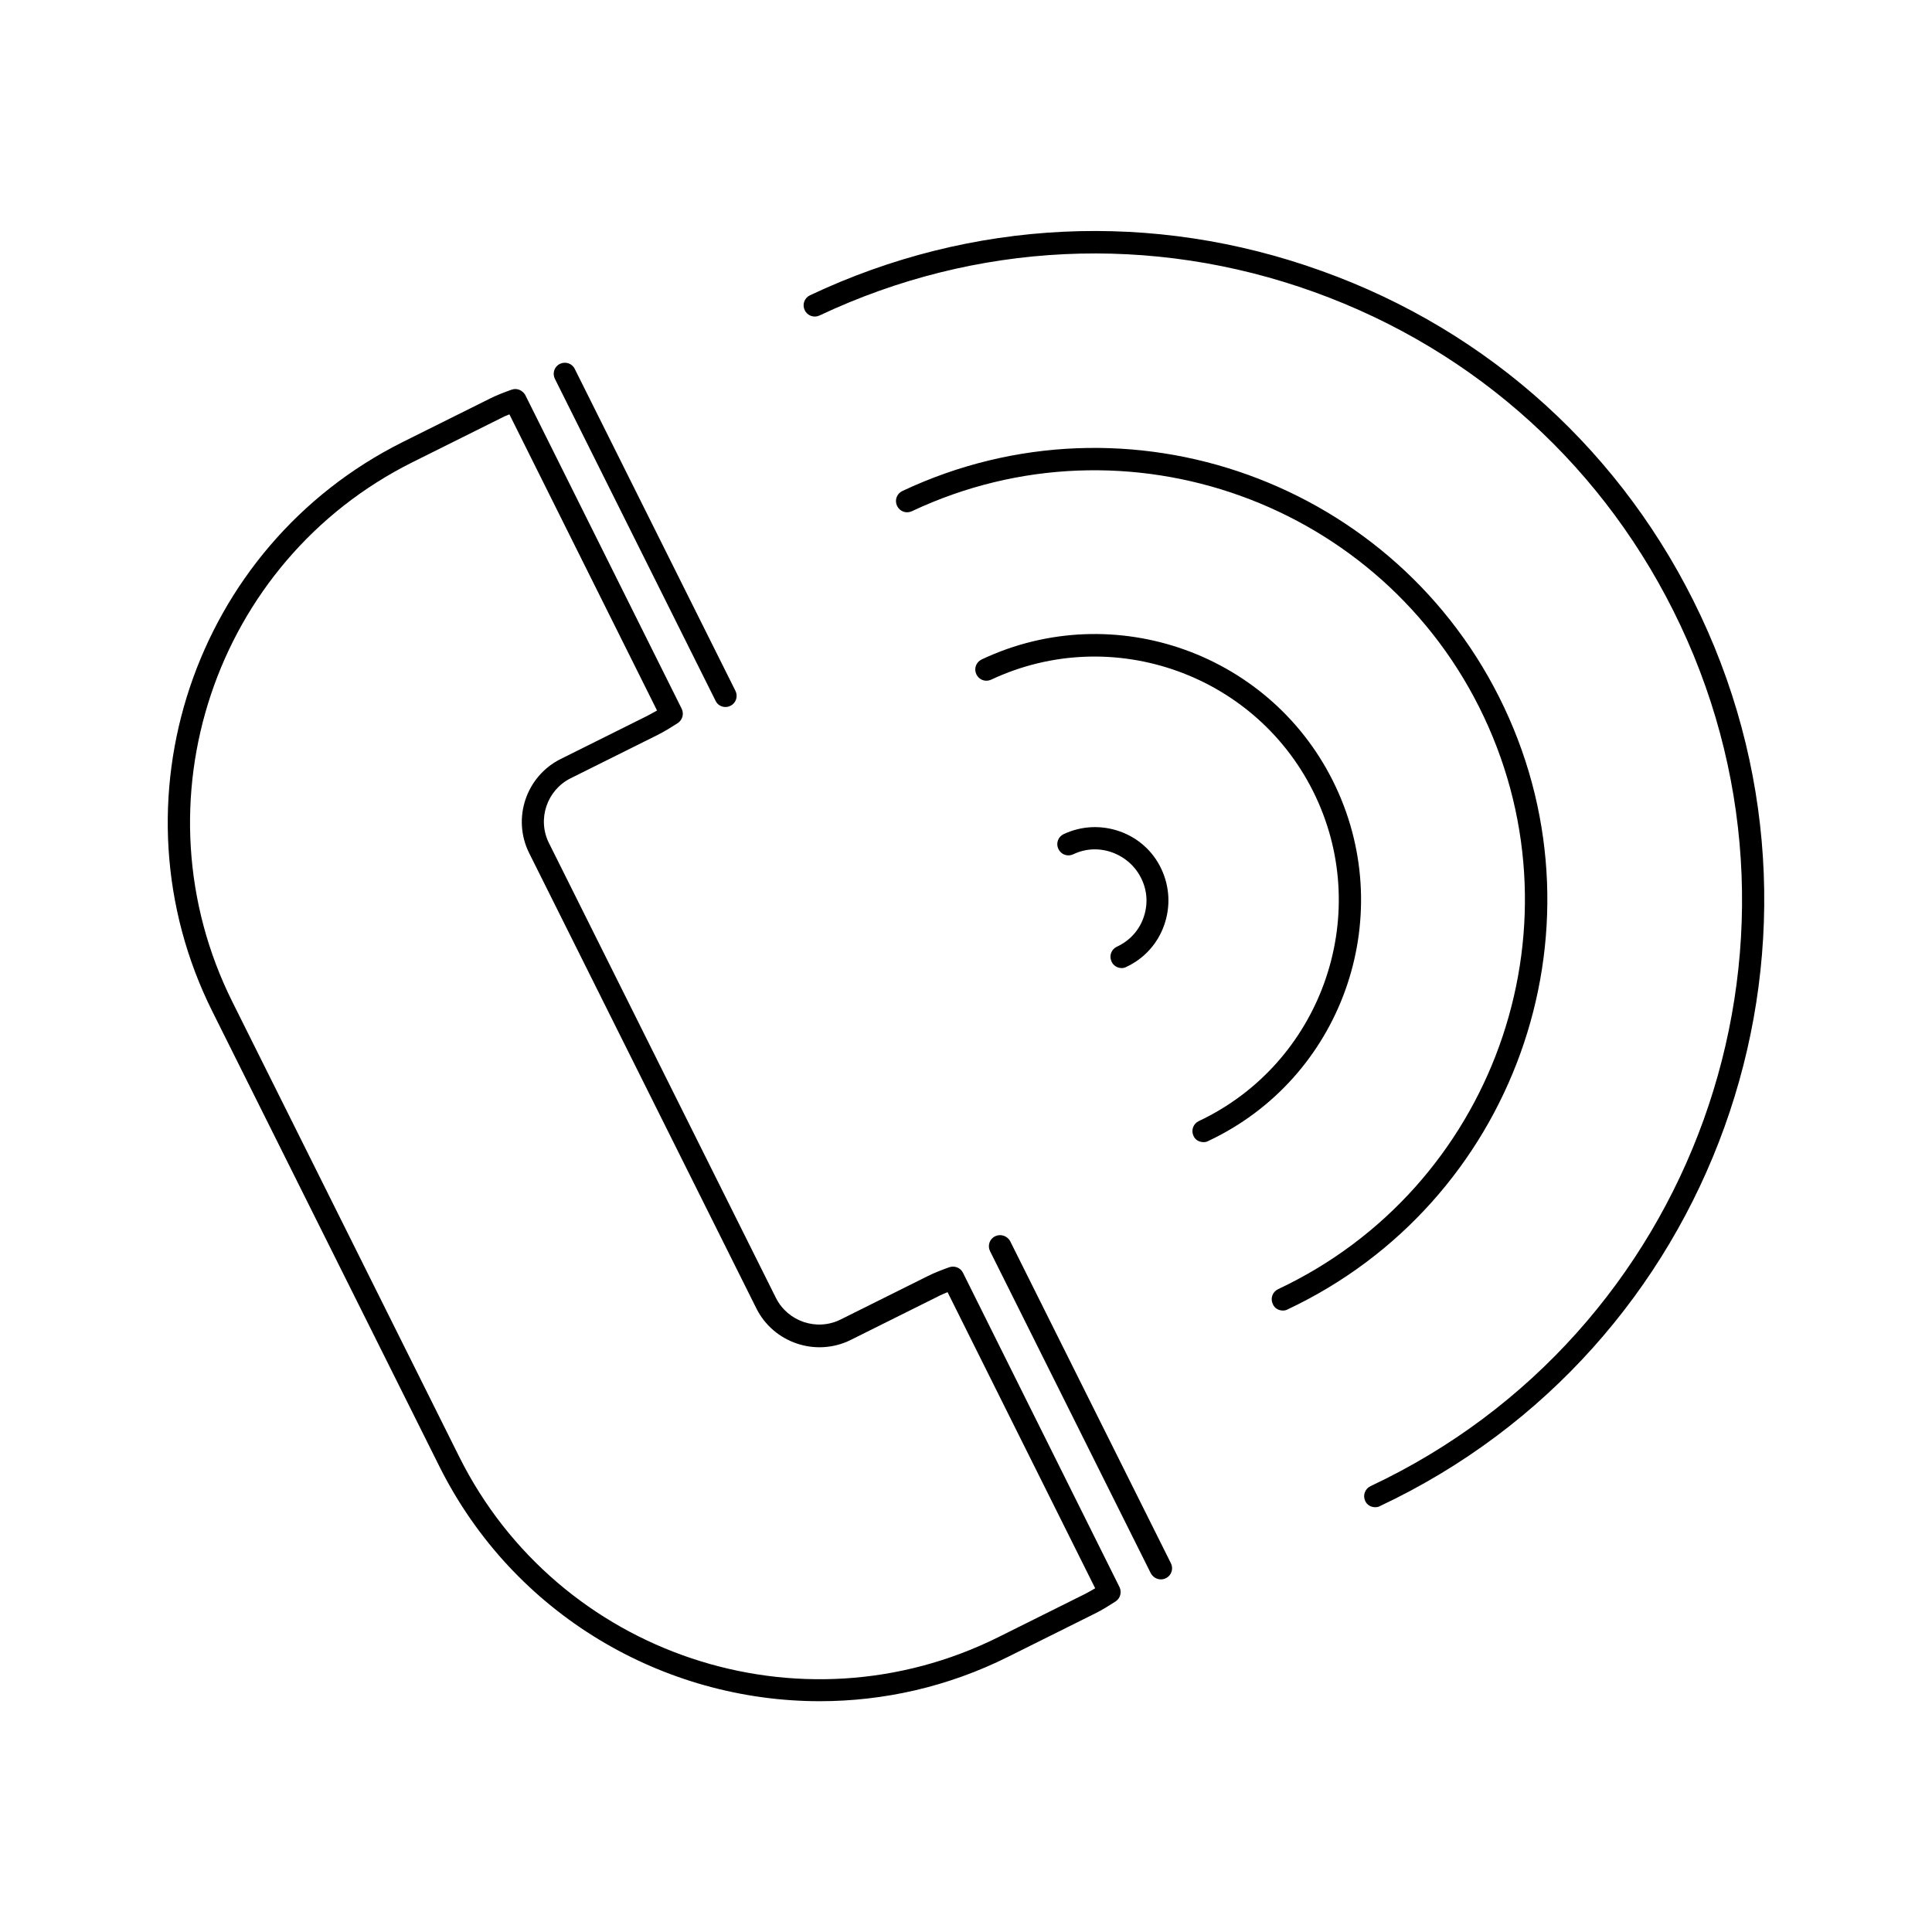<?xml version="1.0" encoding="UTF-8"?>
<!-- Uploaded to: SVG Repo, www.svgrepo.com, Generator: SVG Repo Mixer Tools -->
<svg fill="#000000" width="800px" height="800px" version="1.1" viewBox="144 144 512 512" xmlns="http://www.w3.org/2000/svg">
 <g>
  <path d="m279.55 247.28c-1.969 0.707-3.856 1.418-5.746 2.363l-23.066 11.492c-55.496 27.711-78.168 95.41-50.461 150.91l60.141 120.52c19.68 39.438 59.512 62.27 100.84 62.27 16.848 0 33.93-3.777 49.988-11.809l23.066-11.492c1.891-0.945 3.621-2.047 5.352-3.148 1.258-0.867 1.652-2.441 1.023-3.777l-41.48-83.289c-0.629-1.34-2.203-1.969-3.621-1.496-1.969 0.707-3.856 1.418-5.746 2.363l-23.066 11.492c-6.297 3.148-14.012 0.551-17.16-5.746l-60.141-120.52c-3.148-6.297-0.551-14.012 5.746-17.16l23.066-11.492c1.891-0.945 3.621-2.047 5.352-3.148 1.258-0.867 1.652-2.441 1.023-3.777l-41.484-83.207c-0.711-1.188-2.207-1.895-3.625-1.344zm36.133 86.355-23.066 11.492c-9.211 4.566-12.988 15.824-8.344 25.031l60.141 120.52c4.566 9.211 15.824 12.988 25.031 8.422l23.066-11.492c0.867-0.473 1.73-0.789 2.598-1.18l39.125 78.484c-0.789 0.473-1.652 0.945-2.519 1.418l-23.066 11.492c-52.586 26.215-116.74 4.801-142.96-47.781l-60.137-120.6c-26.215-52.586-4.801-116.74 47.781-142.96l23.066-11.492c0.867-0.473 1.73-0.867 2.598-1.18l39.125 78.484c-0.707 0.391-1.574 0.863-2.441 1.336z"/>
  <path d="m407.71 471.63c-1.496 0.707-2.047 2.519-1.34 3.938l42.586 85.332c0.551 1.023 1.574 1.652 2.676 1.652 0.473 0 0.867-0.078 1.34-0.316 1.496-0.707 2.047-2.519 1.34-3.938l-42.586-85.332c-0.789-1.492-2.602-2.043-4.016-1.336z"/>
  <path d="m336.23 331.36c0.473 0 0.867-0.078 1.34-0.316 1.496-0.707 2.047-2.519 1.34-3.938l-42.59-85.332c-0.707-1.496-2.519-2.047-3.938-1.34-1.496 0.707-2.047 2.519-1.34 3.938l42.586 85.332c0.477 1.027 1.5 1.656 2.602 1.656z"/>
  <path d="m483.99 491.31c0.395 0 0.867-0.078 1.258-0.316 59.828-28.184 85.57-99.738 57.387-159.49-28.184-59.75-99.66-85.57-159.49-57.387-1.496 0.707-2.125 2.441-1.418 3.938s2.441 2.125 3.938 1.418c56.836-26.766 124.85-2.281 151.61 54.555 26.766 56.836 2.281 124.85-54.555 151.61-1.496 0.707-2.125 2.441-1.418 3.938 0.48 1.18 1.582 1.73 2.684 1.73z"/>
  <path d="m461.71 441.09c-1.496 0.707-2.125 2.441-1.418 3.938 0.473 1.102 1.574 1.652 2.676 1.652 0.395 0 0.867-0.078 1.258-0.316 35.188-16.531 50.301-58.648 33.77-93.836s-58.648-50.383-93.836-33.77c-1.496 0.707-2.125 2.441-1.418 3.938 0.707 1.496 2.441 2.125 3.938 1.418 32.195-15.113 70.77-1.258 85.961 30.938 15.199 32.195 1.266 70.848-30.93 86.039z"/>
  <path d="m439.99 394.88c-1.496 0.707-2.125 2.441-1.418 3.938 0.473 1.102 1.574 1.73 2.676 1.73 0.395 0 0.867-0.078 1.258-0.316 4.723-2.203 8.266-6.141 9.996-11.02s1.496-10.156-0.707-14.879c-2.203-4.723-6.141-8.266-11.02-9.996-4.879-1.73-10.156-1.496-14.879 0.707-1.496 0.707-2.125 2.441-1.418 3.938 0.707 1.496 2.441 2.125 3.938 1.418 3.305-1.574 6.926-1.73 10.391-0.473 3.387 1.258 6.141 3.699 7.715 7.008 1.574 3.305 1.73 6.926 0.473 10.391-1.258 3.461-3.777 6.059-7.004 7.555z"/>
  <path d="m594.67 307.11c-20.152-42.824-55.812-75.336-100.45-91.316-44.555-16.059-92.734-13.777-135.55 6.453-1.496 0.707-2.125 2.441-1.418 3.938 0.707 1.496 2.441 2.125 3.938 1.418 41.406-19.523 88.008-21.727 131.07-6.219 43.059 15.508 77.539 46.84 97.062 88.324 40.305 85.57 3.465 187.91-82.105 228.13-1.496 0.707-2.125 2.441-1.418 3.938 0.473 1.102 1.574 1.652 2.676 1.652 0.395 0 0.867-0.078 1.258-0.316 88.48-41.645 126.58-147.52 84.938-236z"/>
 </g>
</svg>